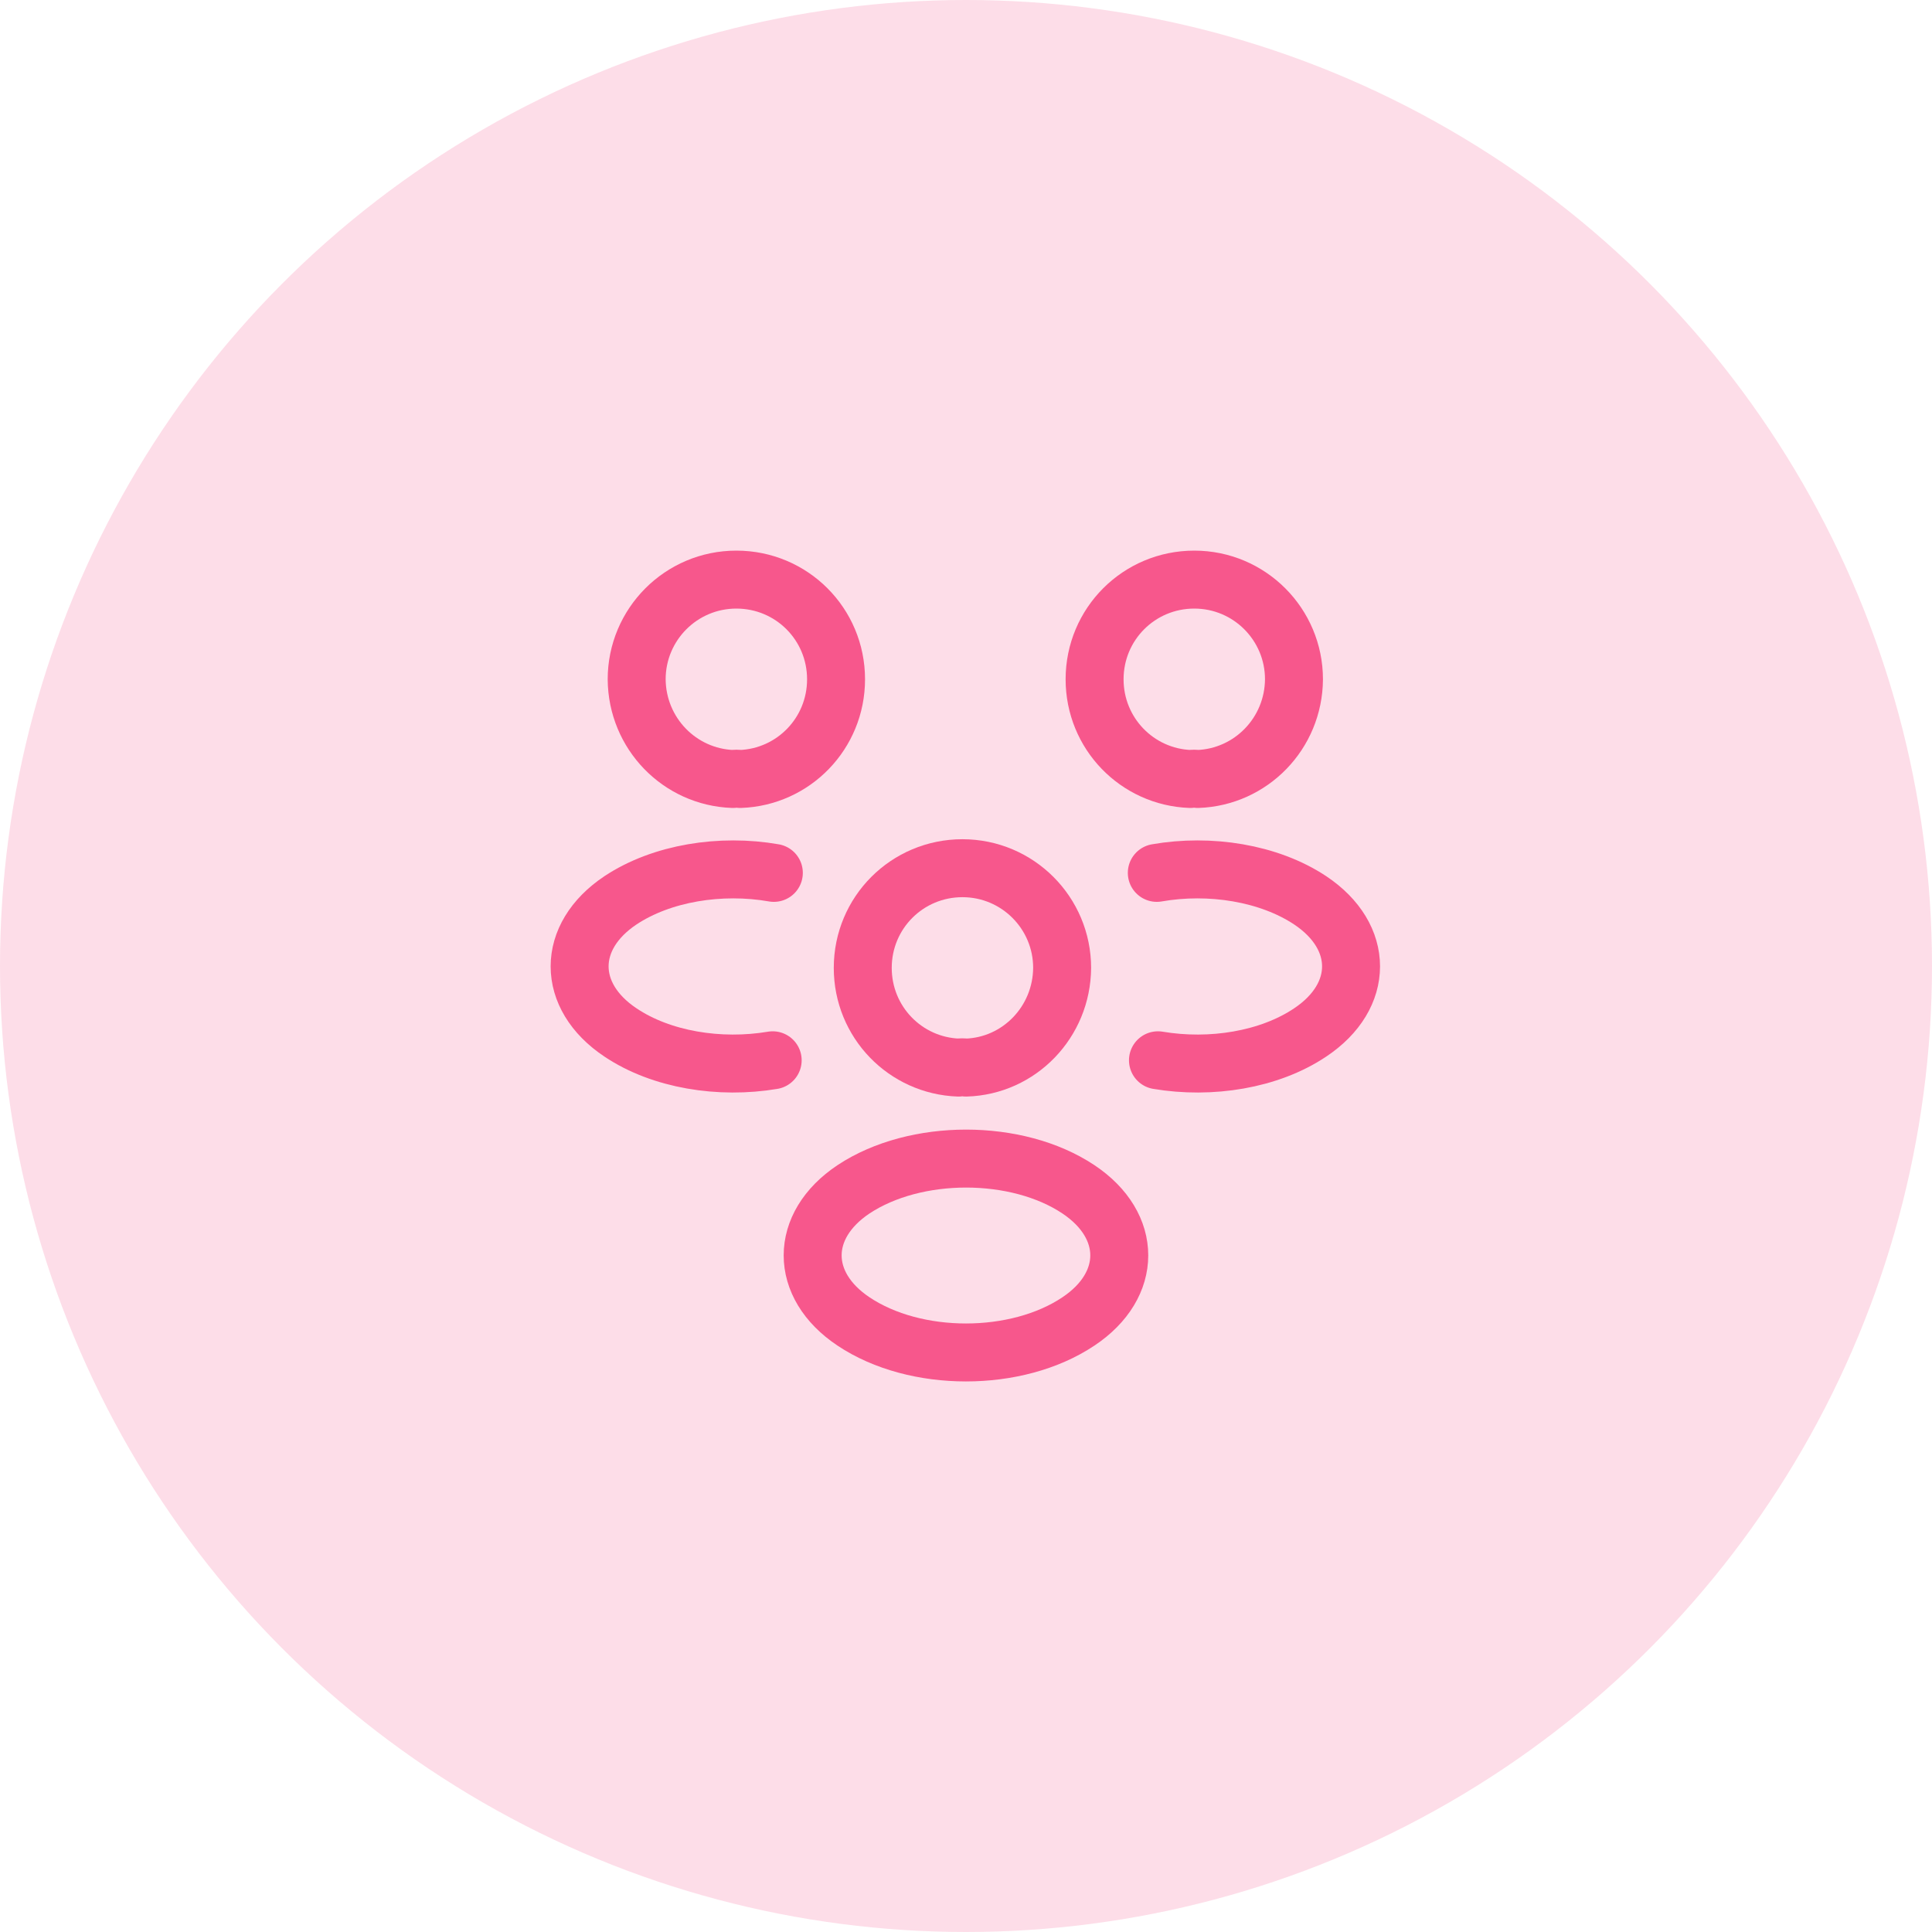 <svg xmlns="http://www.w3.org/2000/svg" width="50" height="50" viewBox="0 0 50 50" fill="none"><circle cx="25" cy="25" r="25" fill="#F7578C" fill-opacity="0.2"></circle><path d="M30.998 20.16C30.938 20.15 30.868 20.15 30.808 20.16C29.428 20.11 28.328 18.98 28.328 17.58C28.328 16.15 29.478 15 30.908 15C32.338 15 33.488 16.16 33.488 17.58C33.478 18.98 32.378 20.11 30.998 20.16Z" stroke="#F7578C" stroke-width="1.5" stroke-linecap="round" stroke-linejoin="round"></path><path d="M29.968 27.44C31.337 27.67 32.847 27.43 33.907 26.72C35.318 25.78 35.318 24.24 33.907 23.3C32.837 22.59 31.308 22.35 29.938 22.59" stroke="#F7578C" stroke-width="1.5" stroke-linecap="round" stroke-linejoin="round"></path><path d="M18.967 20.16C19.027 20.15 19.097 20.15 19.157 20.16C20.537 20.11 21.637 18.98 21.637 17.58C21.637 16.15 20.487 15 19.057 15C17.627 15 16.477 16.16 16.477 17.58C16.487 18.98 17.587 20.11 18.967 20.16Z" stroke="#F7578C" stroke-width="1.5" stroke-linecap="round" stroke-linejoin="round"></path><path d="M19.997 27.44C18.628 27.67 17.117 27.43 16.058 26.72C14.648 25.78 14.648 24.24 16.058 23.3C17.128 22.59 18.657 22.35 20.027 22.59" stroke="#F7578C" stroke-width="1.5" stroke-linecap="round" stroke-linejoin="round"></path><path d="M24.998 27.629C24.938 27.619 24.868 27.619 24.808 27.629C23.428 27.579 22.328 26.449 22.328 25.049C22.328 23.619 23.478 22.469 24.908 22.469C26.338 22.469 27.488 23.629 27.488 25.049C27.478 26.449 26.378 27.589 24.998 27.629Z" stroke="#F7578C" stroke-width="1.5" stroke-linecap="round" stroke-linejoin="round"></path><path d="M22.089 30.779C20.679 31.719 20.679 33.259 22.089 34.199C23.689 35.269 26.309 35.269 27.909 34.199C29.319 33.259 29.319 31.719 27.909 30.779C26.319 29.719 23.689 29.719 22.089 30.779Z" stroke="#F7578C" stroke-width="1.5" stroke-linecap="round" stroke-linejoin="round"></path></svg>